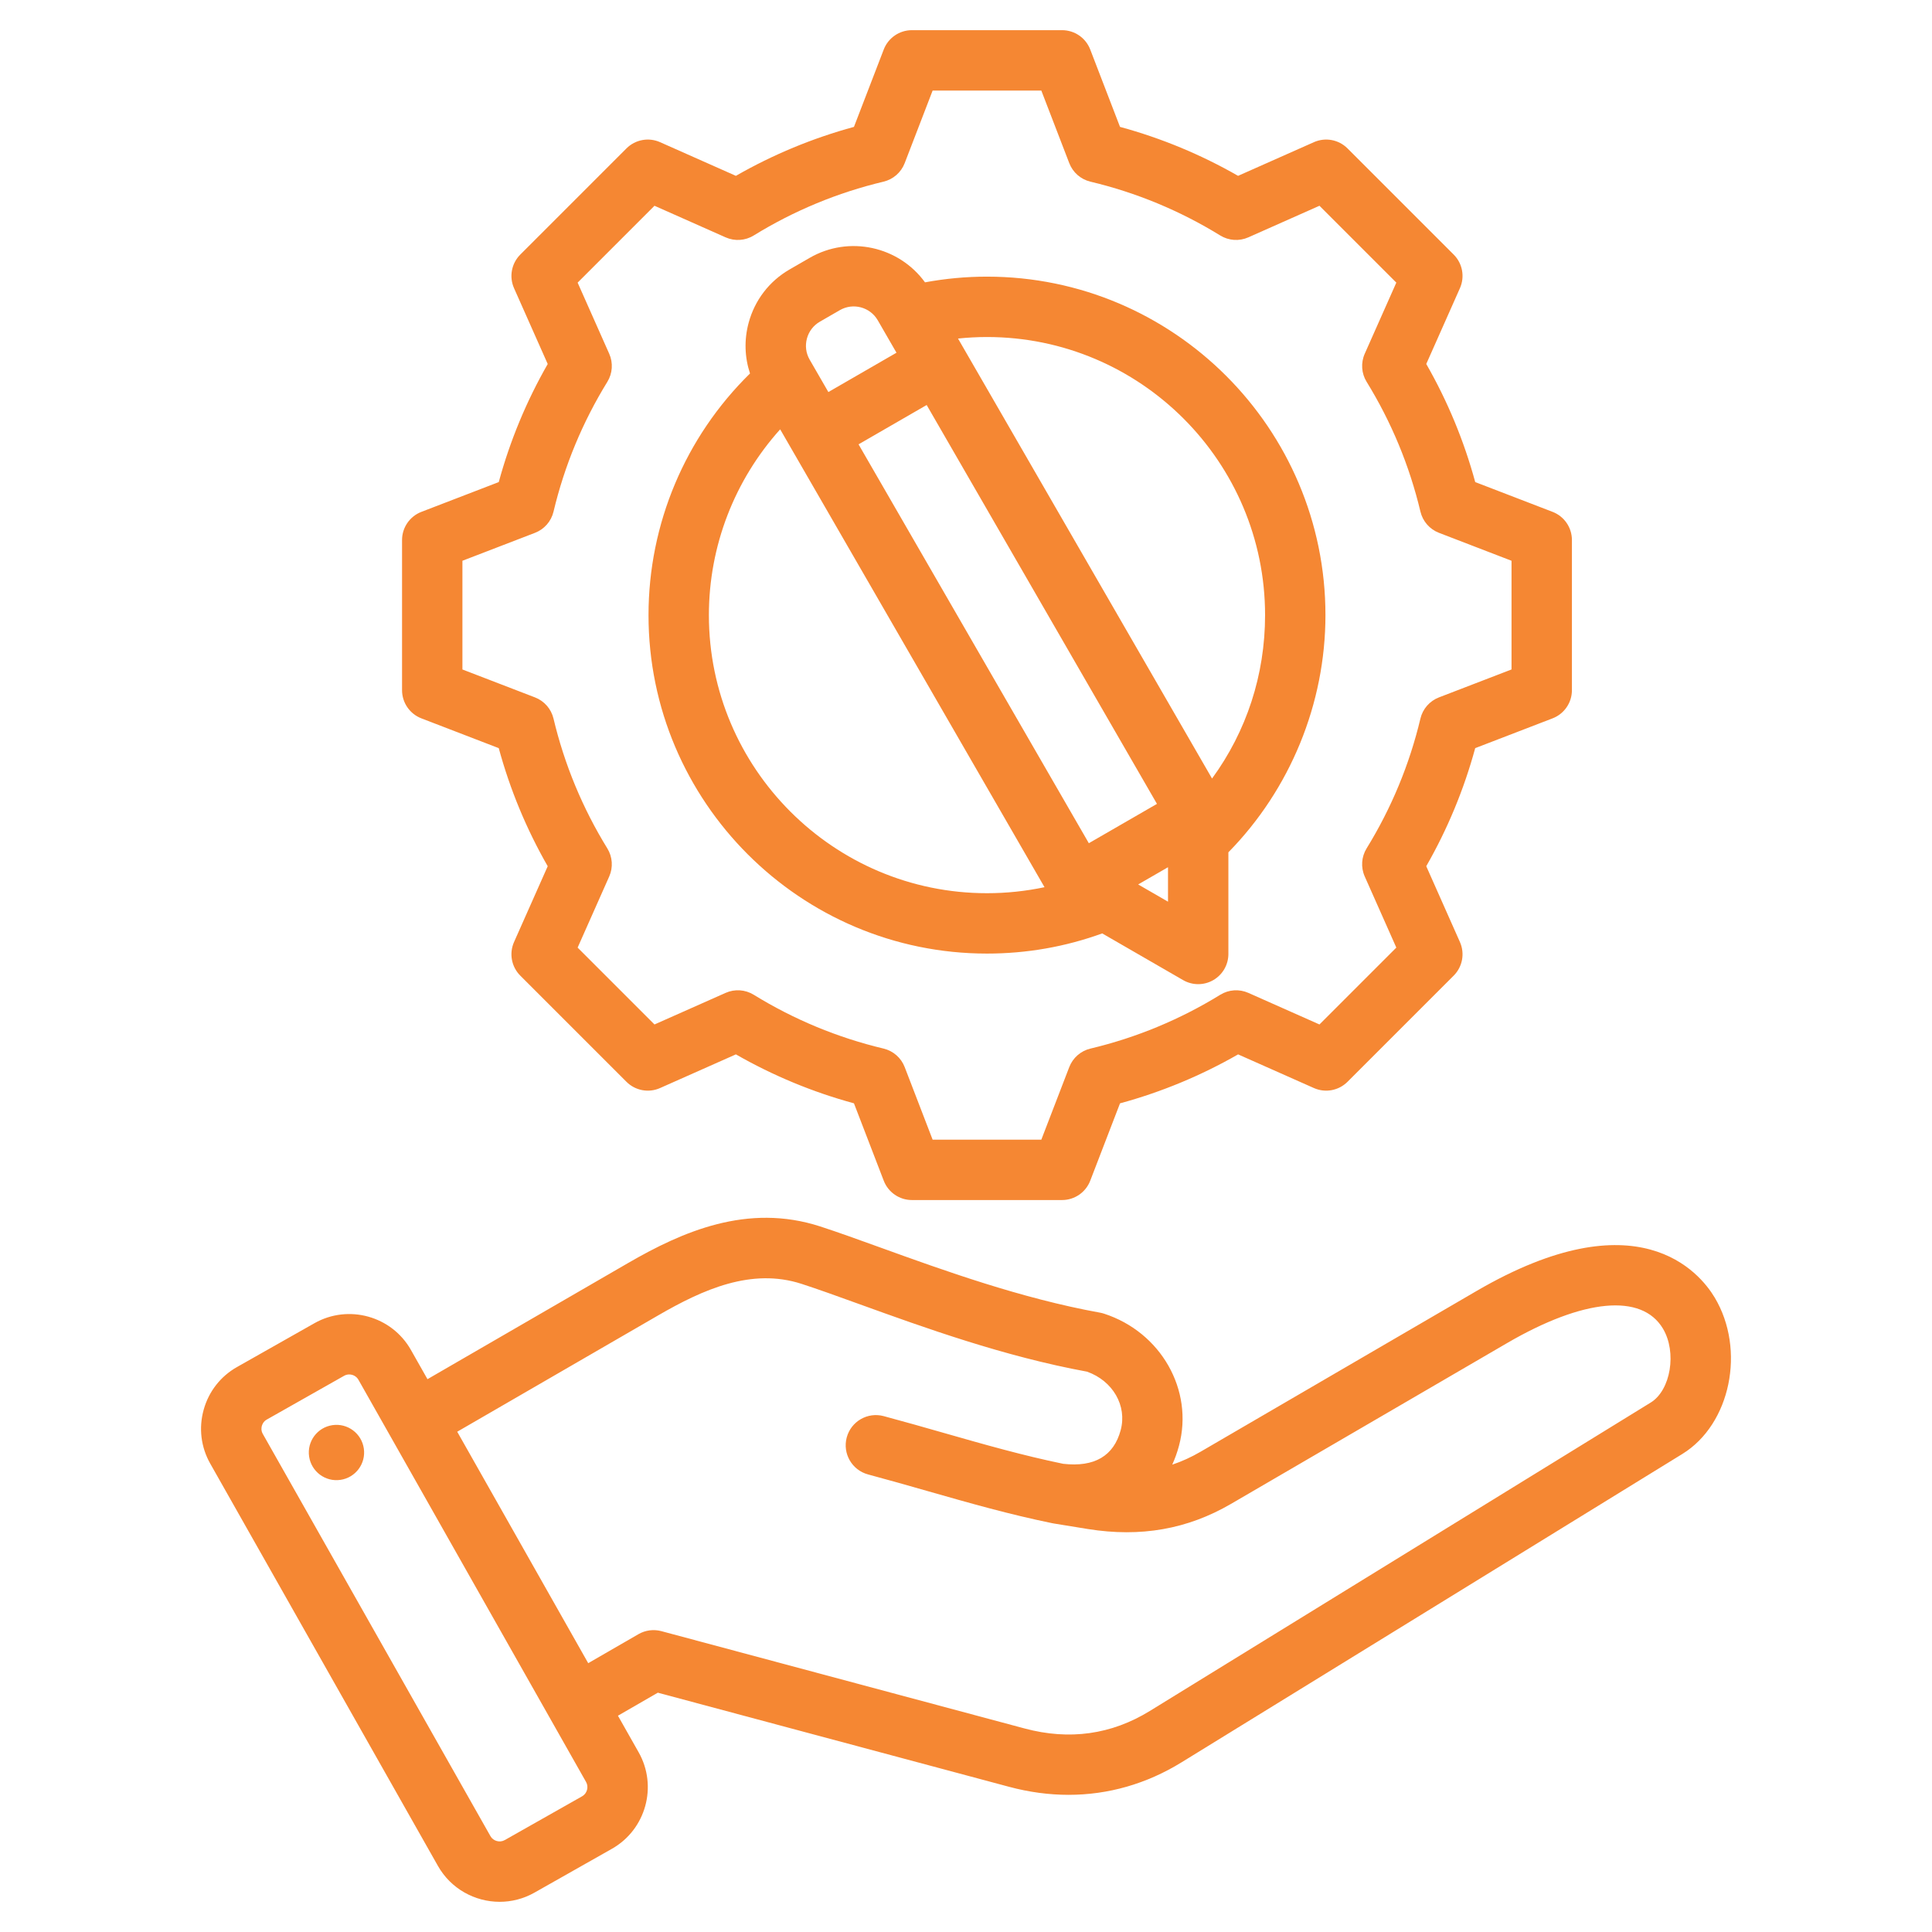<svg width="512" height="512" viewBox="0 0 512 512" fill="none" xmlns="http://www.w3.org/2000/svg">
<path fill-rule="evenodd" clip-rule="evenodd" d="M111.673 190.373L132.174 198.264C135.15 209.21 139.501 219.706 145.149 229.562L136.226 249.649C134.883 252.674 135.54 256.213 137.881 258.553L166.02 286.69C168.36 289.03 171.899 289.689 174.923 288.344L195.019 279.419C204.876 285.066 215.368 289.416 226.307 292.391L234.2 312.897C235.388 315.986 238.356 318.023 241.666 318.023H281.458C284.768 318.023 287.735 315.985 288.924 312.897L296.815 292.397C307.76 289.421 318.254 285.07 328.113 279.422L348.201 288.344C351.225 289.687 354.763 289.03 357.105 286.69L385.243 258.552C387.583 256.212 388.24 252.673 386.897 249.648L377.971 229.552C383.618 219.695 387.968 209.204 390.943 198.264L411.449 190.371C414.537 189.183 416.575 186.215 416.575 182.905V143.113C416.575 139.803 414.537 136.836 411.449 135.647L390.949 127.756C387.973 116.811 383.624 106.317 377.974 96.458L386.897 76.371C388.24 73.346 387.583 69.807 385.243 67.467L357.105 39.329C354.763 36.989 351.227 36.33 348.201 37.675L328.104 46.6C318.247 40.953 307.755 36.603 296.816 33.628L288.923 13.122C287.735 10.033 284.767 7.996 281.457 7.996H241.666C238.356 7.996 235.389 10.034 234.2 13.122L226.306 33.629C215.367 36.604 204.875 40.953 195.018 46.601L174.922 37.676C171.9 36.333 168.358 36.99 166.018 39.33L137.88 67.469C135.54 69.809 134.883 73.348 136.226 76.373L145.151 96.465C139.503 106.323 135.153 116.816 132.177 127.757L111.673 135.65C108.585 136.838 106.547 139.806 106.547 143.116V182.908C106.547 186.217 108.585 189.185 111.673 190.373ZM122.547 148.609L141.781 141.205C144.243 140.258 146.079 138.157 146.689 135.591C149.582 123.435 154.38 111.862 160.951 101.192C162.335 98.945 162.521 96.161 161.451 93.75L153.078 74.899L173.447 54.529L192.301 62.903C194.71 63.974 197.496 63.788 199.742 62.404C210.412 55.834 221.985 51.036 234.138 48.144C236.704 47.533 238.805 45.697 239.752 43.235L247.157 23.998H275.962L283.366 43.234C284.313 45.696 286.414 47.532 288.98 48.143C301.133 51.035 312.707 55.833 323.376 62.403C325.622 63.787 328.408 63.973 330.817 62.902L349.671 54.528L370.04 74.897L361.669 93.743C360.599 96.155 360.785 98.939 362.169 101.185C368.739 111.855 373.538 123.431 376.431 135.591C377.042 138.157 378.878 140.258 381.34 141.205L400.57 148.607V177.413L381.334 184.817C378.872 185.764 377.036 187.865 376.426 190.431C373.533 202.586 368.736 214.159 362.166 224.827C360.782 227.074 360.596 229.858 361.666 232.269L370.04 251.123L349.671 271.493L330.824 263.123C328.415 262.052 325.63 262.238 323.382 263.623C312.714 270.193 301.138 274.992 288.978 277.886C286.412 278.497 284.311 280.333 283.364 282.795L275.962 302.025H247.156L239.752 282.789C238.805 280.327 236.704 278.491 234.139 277.88C221.985 274.988 210.412 270.19 199.742 263.62C197.494 262.236 194.71 262.05 192.301 263.12L173.447 271.494L153.077 251.125L161.448 232.28C162.518 229.868 162.332 227.084 160.948 224.837C154.378 214.17 149.58 202.595 146.685 190.432C146.075 187.866 144.239 185.765 141.777 184.818L122.546 177.416L122.547 148.609ZM261.56 252.708C272.078 252.708 282.331 250.907 292.102 247.364L313.535 259.739C314.772 260.453 316.154 260.811 317.535 260.811C318.916 260.811 320.298 260.454 321.535 259.739C324.011 258.31 325.535 255.669 325.535 252.811V225.873C341.92 209.176 351.258 186.469 351.258 163.012C351.258 113.553 311.02 73.314 261.56 73.314C256.034 73.314 250.533 73.824 245.135 74.822C238.208 65.281 225.011 62.308 214.573 68.333L209.255 71.404C203.862 74.517 200.003 79.554 198.386 85.587C197.187 90.064 197.334 94.684 198.762 98.973C181.6 115.802 171.864 138.805 171.864 163.012C171.863 212.47 212.101 252.708 261.56 252.708ZM306.607 213.037L288.554 223.46L227.525 117.754L245.578 107.331L306.607 213.037ZM301.626 234.388L309.535 229.822V238.955L301.626 234.388ZM335.258 163.012C335.258 178.868 330.328 193.834 321.203 206.318L253.884 89.717C256.428 89.454 258.989 89.314 261.56 89.314C302.197 89.314 335.258 122.375 335.258 163.012ZM213.841 89.728C214.352 87.824 215.564 86.237 217.255 85.261L222.573 82.19C226.085 80.164 230.59 81.37 232.617 84.881L237.578 93.474L219.525 103.897L214.564 95.304C213.587 93.613 213.33 91.633 213.841 89.728ZM206.754 113.776L276.81 235.118C271.831 236.165 266.737 236.709 261.559 236.709C220.922 236.709 187.863 203.649 187.863 163.013C187.863 144.695 194.666 127.228 206.754 113.776ZM454.407 343.854C450.4 337.161 434.006 317.257 391.322 342.113L318.172 384.719C315.709 386.154 313.215 387.295 310.657 388.147C311.373 386.578 311.973 384.904 312.448 383.131C316.395 368.399 307.664 353.026 292.57 348.132C292.227 348.021 291.878 347.933 291.523 347.869C270.625 344.1 249.941 336.622 233.322 330.614C227.517 328.516 222.036 326.534 217.36 325.018C198.067 318.759 180.768 326.427 166.389 334.751L113.286 365.496L108.906 357.757C103.809 348.751 92.333 345.569 83.325 350.666L62.803 362.281C58.449 364.744 55.313 368.767 53.971 373.607C52.629 378.446 53.247 383.508 55.711 387.862L116.052 494.479C119.501 500.574 125.87 504.001 132.419 504C135.548 504 138.72 503.217 141.632 501.569L162.156 489.953C171.162 484.855 174.343 473.381 169.246 464.373L163.762 454.682L174.33 448.58L267.416 473.522C272.719 474.943 277.994 475.649 283.184 475.649C293.683 475.649 303.828 472.757 313.101 467.048L445.851 385.307C458.616 377.45 462.694 357.691 454.407 343.854ZM154.275 476.031L133.751 487.647C132.443 488.386 130.714 487.906 129.976 486.6L69.636 379.984C69.152 379.129 69.274 378.3 69.39 377.882C69.505 377.465 69.828 376.692 70.683 376.208L91.205 364.592C91.623 364.356 92.085 364.244 92.543 364.244C93.518 364.244 94.479 364.749 94.981 365.638L155.322 472.254C156.062 473.562 155.582 475.291 154.275 476.031ZM437.462 371.686L304.712 453.427C294.553 459.681 283.4 461.244 271.558 458.07L175.271 432.27C173.224 431.723 171.039 432.009 169.201 433.069L155.882 440.759L121.169 379.423L174.409 348.599C186.305 341.711 199.144 335.929 212.426 340.238C216.849 341.672 221.963 343.521 227.884 345.662C244.918 351.82 266.078 359.471 288.094 363.509C294.915 365.948 298.729 372.524 296.995 378.992C295.153 385.866 290.02 388.865 281.757 387.923C271.077 385.722 260.897 382.818 250.129 379.742C244.983 378.272 239.663 376.753 234.189 375.286C229.923 374.145 225.535 376.676 224.391 380.943C223.247 385.21 225.781 389.597 230.048 390.741C235.396 392.174 240.652 393.675 245.735 395.127C256.927 398.323 267.499 401.342 278.909 403.675C278.963 403.686 279.017 403.69 279.072 403.7C279.125 403.71 279.175 403.725 279.228 403.733L288.329 405.213C302.296 407.448 314.69 405.266 326.228 398.546L399.378 355.94C419.63 344.146 435.07 342.703 440.685 352.076C444.43 358.334 442.775 368.414 437.462 371.686ZM96.418 383.87C97.003 387.875 94.232 391.595 90.227 392.181C86.223 392.767 82.502 389.995 81.916 385.99C81.33 381.985 84.102 378.265 88.106 377.679C92.112 377.094 95.833 379.866 96.418 383.87Z" fill="#F58733"/>
</svg>

